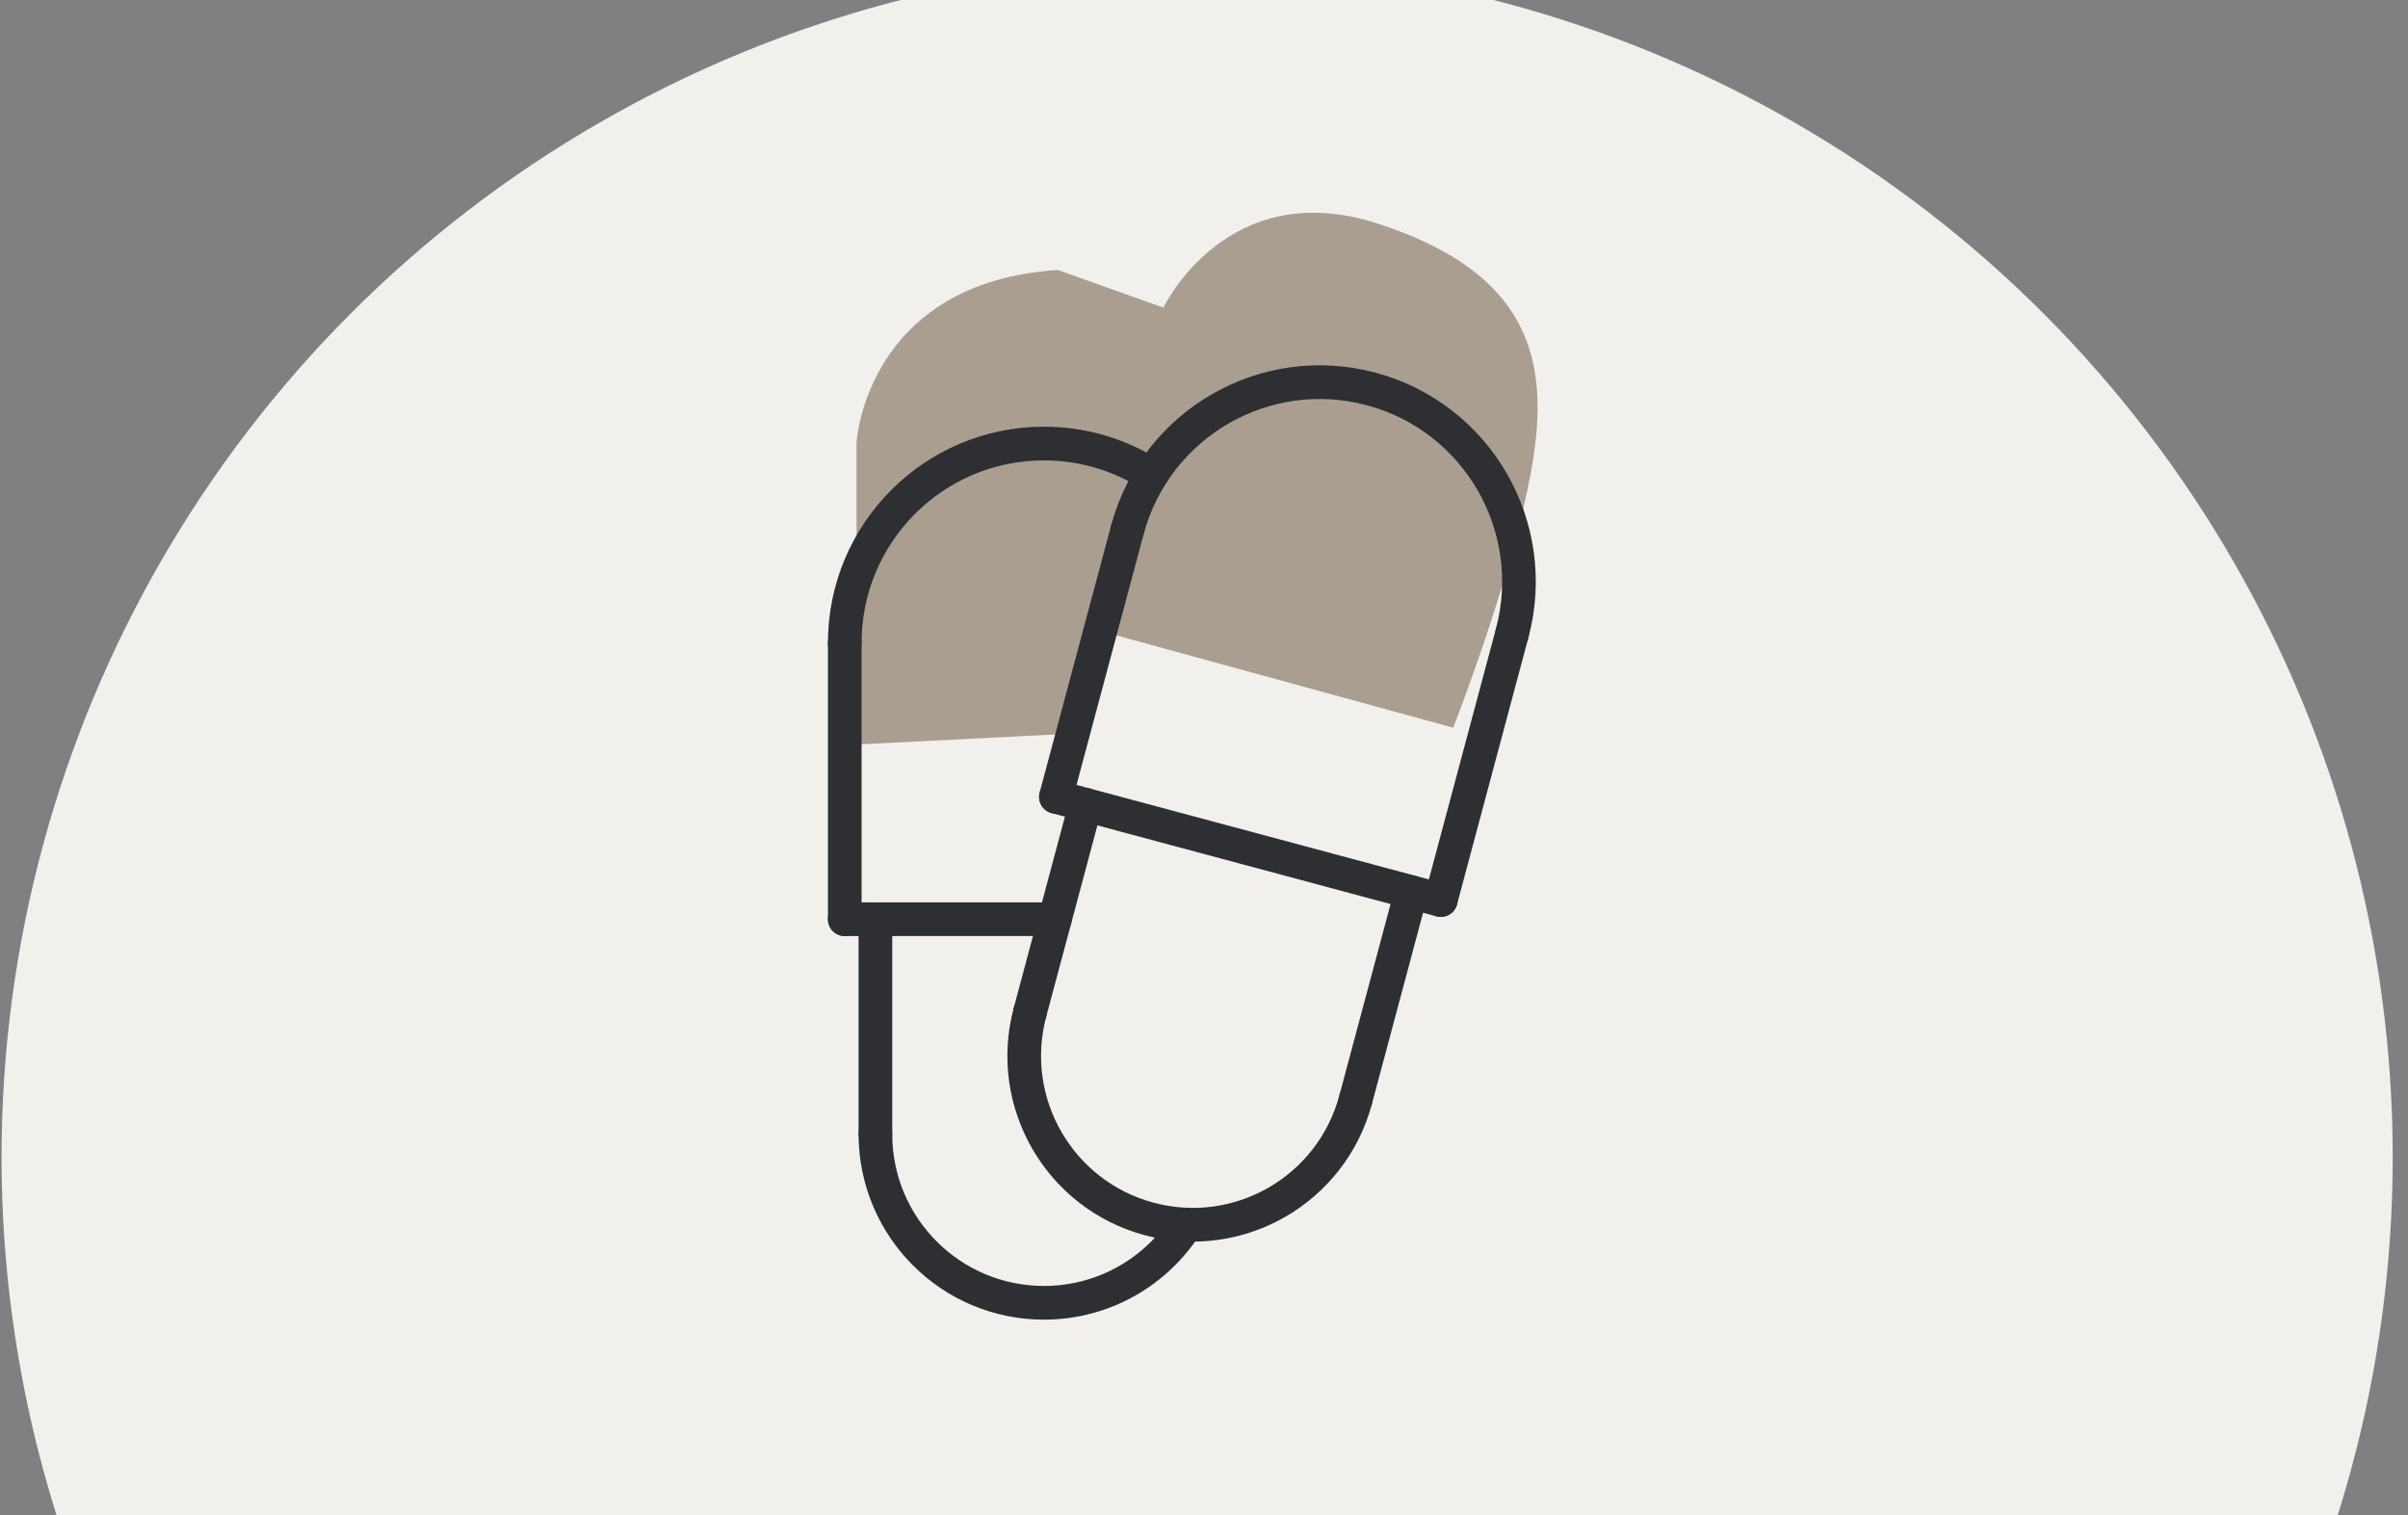 <?xml version="1.0" encoding="UTF-8" standalone="no"?>
<!DOCTYPE svg PUBLIC "-//W3C//DTD SVG 1.1//EN" "http://www.w3.org/Graphics/SVG/1.1/DTD/svg11.dtd">
<svg width="100%" height="100%" viewBox="0 0 143 90" version="1.1" xmlns="http://www.w3.org/2000/svg" xmlns:xlink="http://www.w3.org/1999/xlink" xml:space="preserve" xmlns:serif="http://www.serif.com/" style="fill-rule:evenodd;clip-rule:evenodd;stroke-linecap:round;stroke-linejoin:round;stroke-miterlimit:2;">
    <rect x="0" y="0" width="143" height="90" fill="#808080" stroke="none"/>
    <g transform="matrix(1,0,0,6.244,-439.56,-4725)">
        <g>
            <g transform="matrix(1,0,0,0.16,39.652,251.092)">
                <circle cx="471" cy="3229" r="71" style="fill:rgb(242,240,237);"/>
            </g>
            <g>
                <g transform="matrix(1,0,0,0.957,-0.181,18.252)">
                    <g transform="matrix(1,0,0,0.167,-2532.44,0)">
                        <path d="M3023.05,4665L3023.05,4647C3023.05,4647 3023.61,4637.5 3035,4636.76L3041.27,4639C3041.27,4639 3045.02,4631.08 3054,4634C3062.98,4636.92 3064.3,4642.06 3063.13,4648.61C3061.96,4655.15 3058.48,4664 3058.48,4664L3037.36,4658.2L3035.71,4664.36L3023.05,4665Z" style="fill:rgb(169,158,144);"/>
                    </g>
                    <g transform="matrix(0.364,0,0,0.061,-269.033,678.769)">
                        <path d="M2085,1627.5C2085,1609.55 2099.55,1595 2117.5,1595C2123.95,1595 2129.96,1596.88 2135.02,1600.12" style="fill:none;stroke:rgb(45,47,50);stroke-width:5.49px;"/>
                    </g>
                    <g transform="matrix(0.364,0,0,0.061,-269.033,678.769)">
                        <path d="M2140.72,1722.25C2135.84,1729.91 2127.26,1735 2117.5,1735C2102.31,1735 2090,1722.69 2090,1707.5" style="fill:none;stroke:rgb(45,47,50);stroke-width:5.49px;"/>
                    </g>
                    <g transform="matrix(0.364,0,0,0.061,-269.033,678.769)">
                        <path d="M2085,1627.5L2085,1672.5" style="fill:none;stroke:rgb(45,47,50);stroke-width:5.49px;"/>
                    </g>
                    <g transform="matrix(0.364,0,0,0.061,-269.033,678.769)">
                        <path d="M2085,1672.5L2119.29,1672.5" style="fill:none;stroke:rgb(45,47,50);stroke-width:5.49px;"/>
                    </g>
                    <g transform="matrix(0.364,0,0,0.061,-269.033,678.769)">
                        <path d="M2090,1707.5L2090,1672.5" style="fill:none;stroke:rgb(45,47,50);stroke-width:5.49px;"/>
                    </g>
                    <g transform="matrix(0.364,0,0,0.061,-269.033,678.769)">
                        <path d="M2131.1,1609.09C2135.75,1591.75 2153.57,1581.47 2170.9,1586.11C2188.24,1590.76 2198.53,1608.58 2193.88,1625.92" style="fill:none;stroke:rgb(45,47,50);stroke-width:5.49px;"/>
                    </g>
                    <g transform="matrix(0.364,0,0,0.061,-269.033,678.769)">
                        <path d="M2168.35,1701.9C2164.42,1716.57 2149.34,1725.27 2134.67,1721.34C2120,1717.41 2111.29,1702.33 2115.22,1687.66" style="fill:none;stroke:rgb(45,47,50);stroke-width:5.49px;"/>
                    </g>
                    <g transform="matrix(0.364,0,0,0.061,-269.033,678.769)">
                        <path d="M2131.1,1609.09L2119.45,1652.56" style="fill:none;stroke:rgb(45,47,50);stroke-width:5.49px;"/>
                    </g>
                    <g transform="matrix(0.364,0,0,0.061,-269.033,678.769)">
                        <path d="M2193.88,1625.92L2182.24,1669.38" style="fill:none;stroke:rgb(45,47,50);stroke-width:5.49px;"/>
                    </g>
                    <g transform="matrix(0.364,0,0,0.061,-269.033,678.769)">
                        <path d="M2119.45,1652.56L2182.24,1669.38" style="fill:none;stroke:rgb(45,47,50);stroke-width:5.49px;"/>
                    </g>
                    <g transform="matrix(0.364,0,0,0.061,-269.033,678.769)">
                        <path d="M2115.22,1687.66L2124.28,1653.85" style="fill:none;stroke:rgb(45,47,50);stroke-width:5.49px;"/>
                    </g>
                    <g transform="matrix(0.364,0,0,0.061,-269.033,678.769)">
                        <path d="M2168.35,1701.9L2177.41,1668.09" style="fill:none;stroke:rgb(45,47,50);stroke-width:5.49px;"/>
                    </g>
                </g>
                <g transform="matrix(0.937,0,0,0.13,-2344.97,187.916)">
                    <rect x="3001.12" y="4391.08" width="96.1" height="98.884" style="fill:none;"/>
                </g>
            </g>
        </g>
    </g>
</svg>
